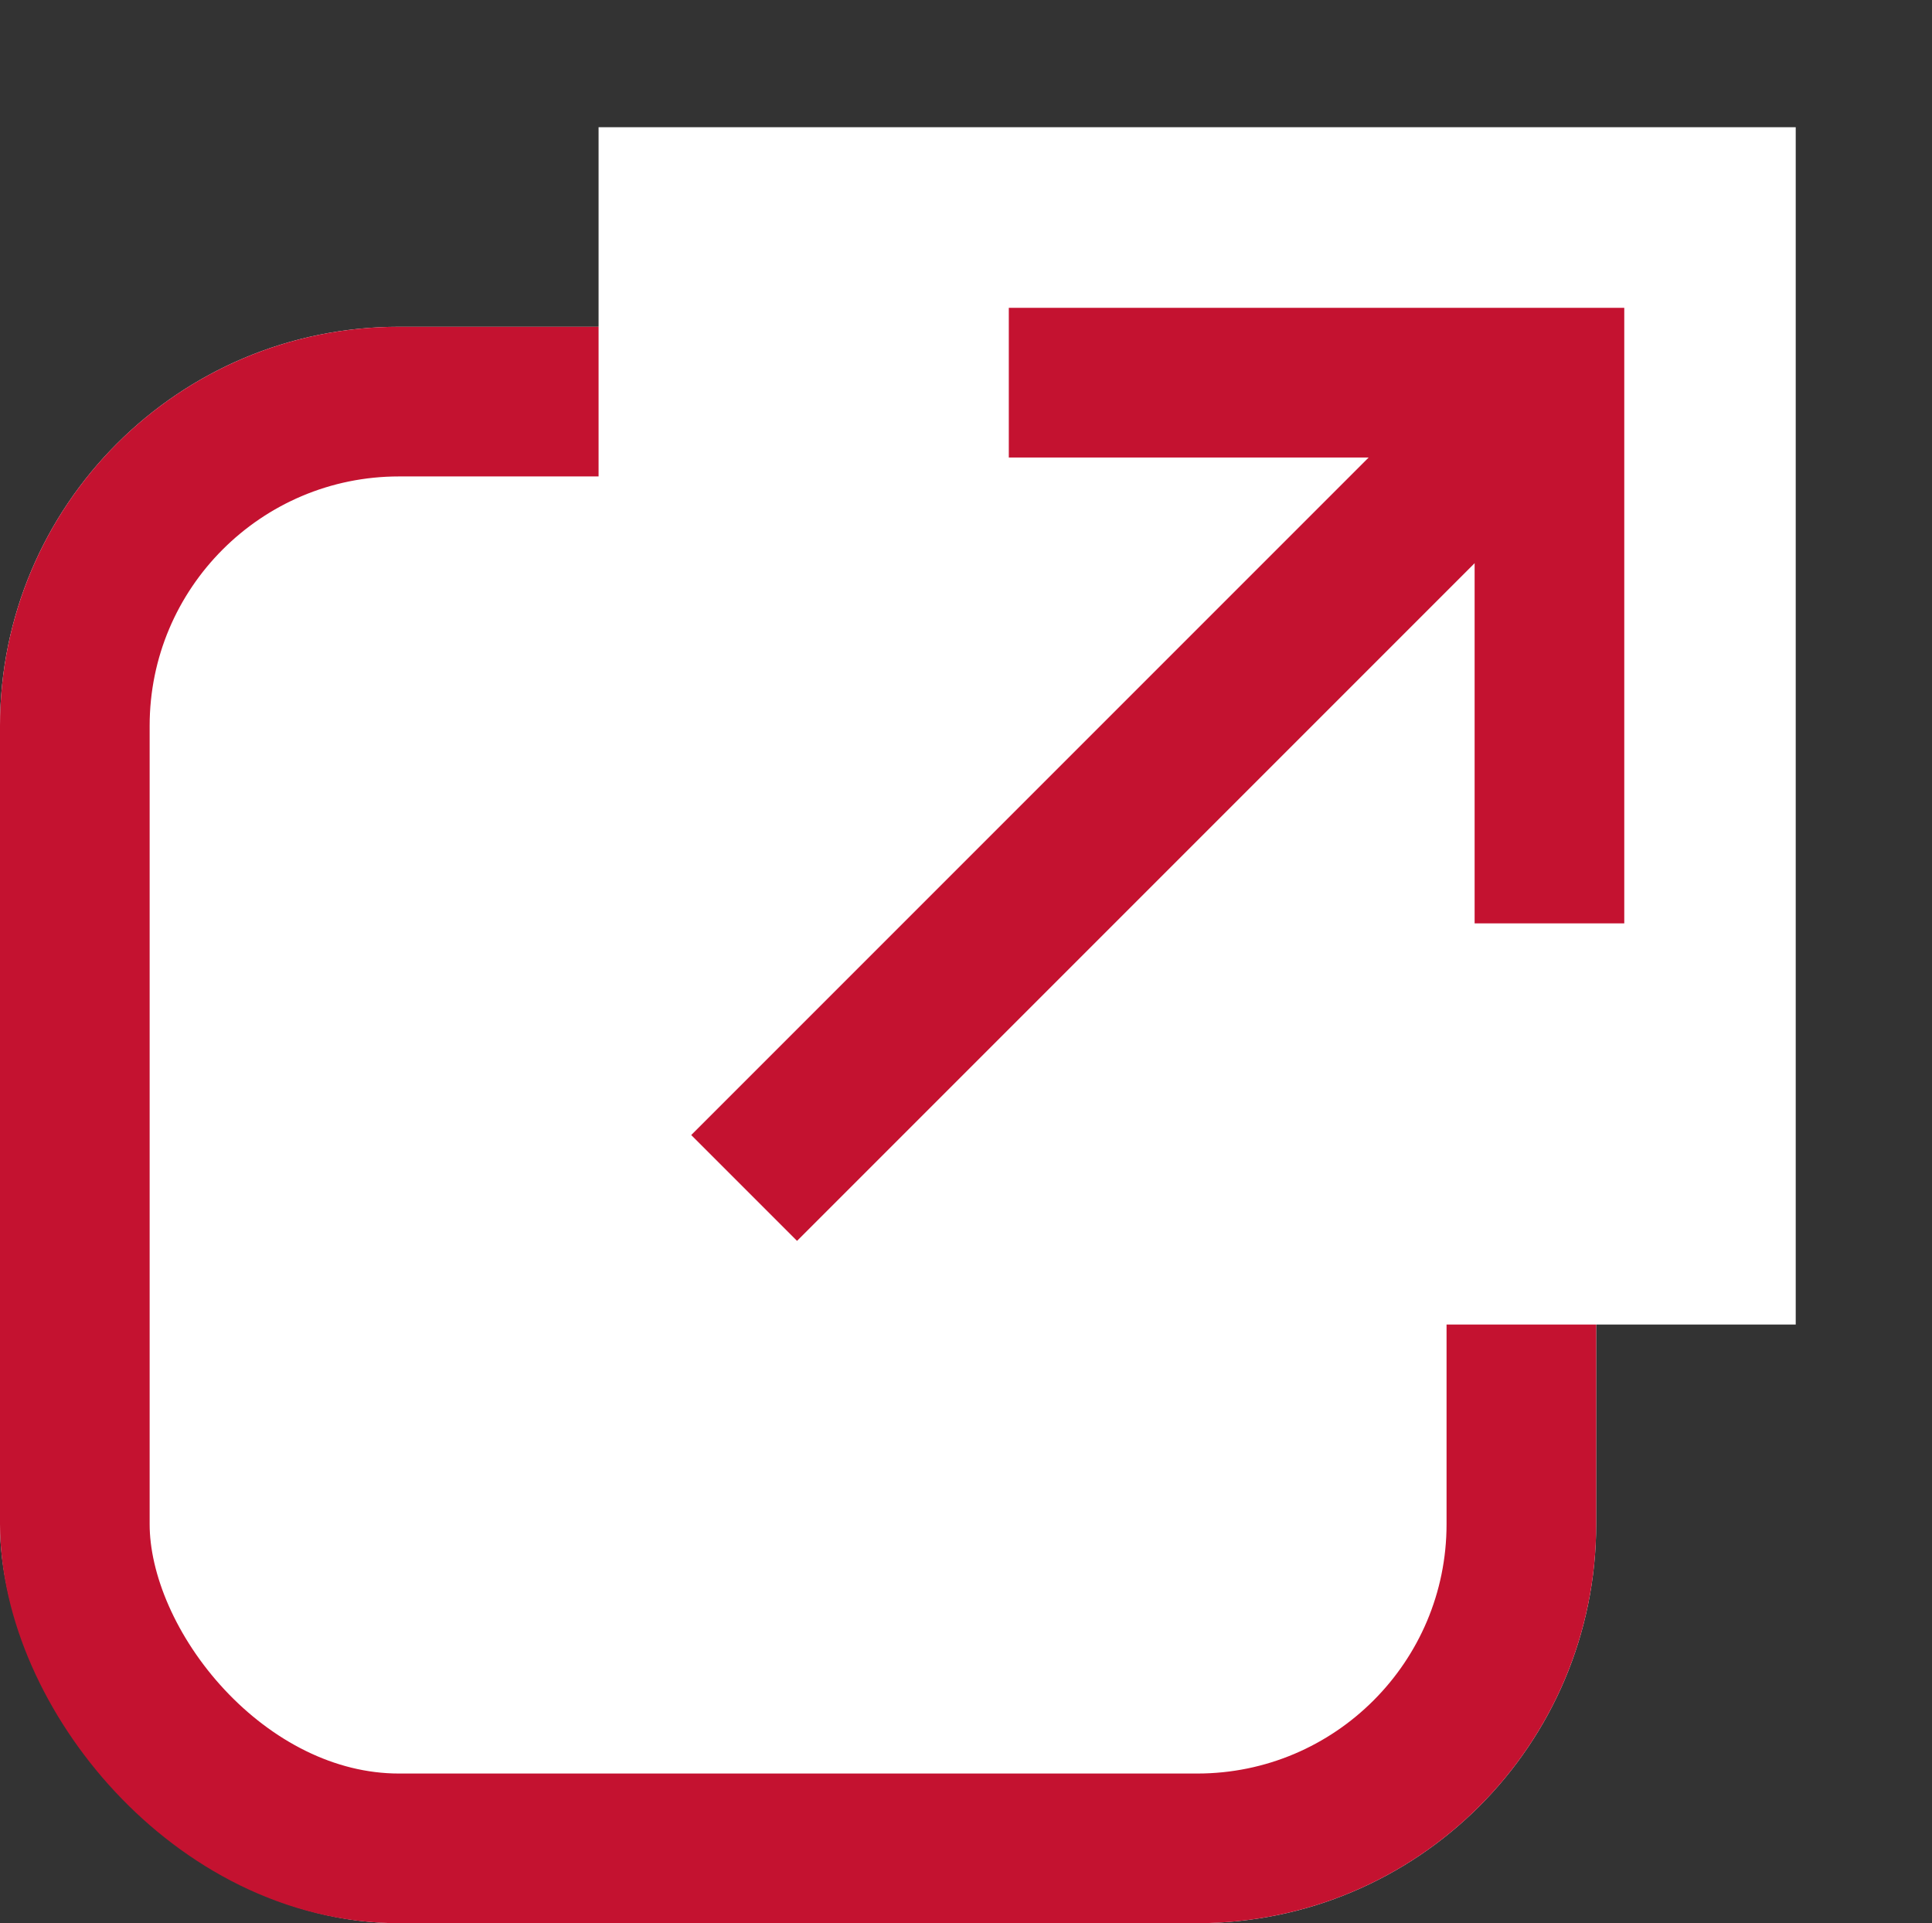 <svg xmlns="http://www.w3.org/2000/svg" width="19.366" height="19.275" viewBox="0 0 19.366 19.275"><rect x="0" y="0" width="19.366" height="19.275" fill="#333333" stroke="none"/><g transform="translate(-816 -2772.725)"><g transform="translate(816 2776)" fill="#fff" stroke="#c41230" stroke-width="1.5"><rect width="16" height="16" rx="4" stroke="none"/><rect x="0.75" y="0.75" width="14.5" height="14.5" rx="3.25" fill="none"/></g><rect width="12" height="12" transform="translate(822 2774)" fill="#fff"/><g transform="translate(826.67 2785.841) rotate(-135)"><path d="M-14294.707-12618.708l3.832,3.832,3.832-3.832" transform="translate(14294 12624.876)" fill="none" stroke="#c41230" stroke-width="1.5"/><line y1="11.435" transform="translate(3.126 -1.415)" fill="none" stroke="#c41230" stroke-width="1.5"/></g></g></svg>